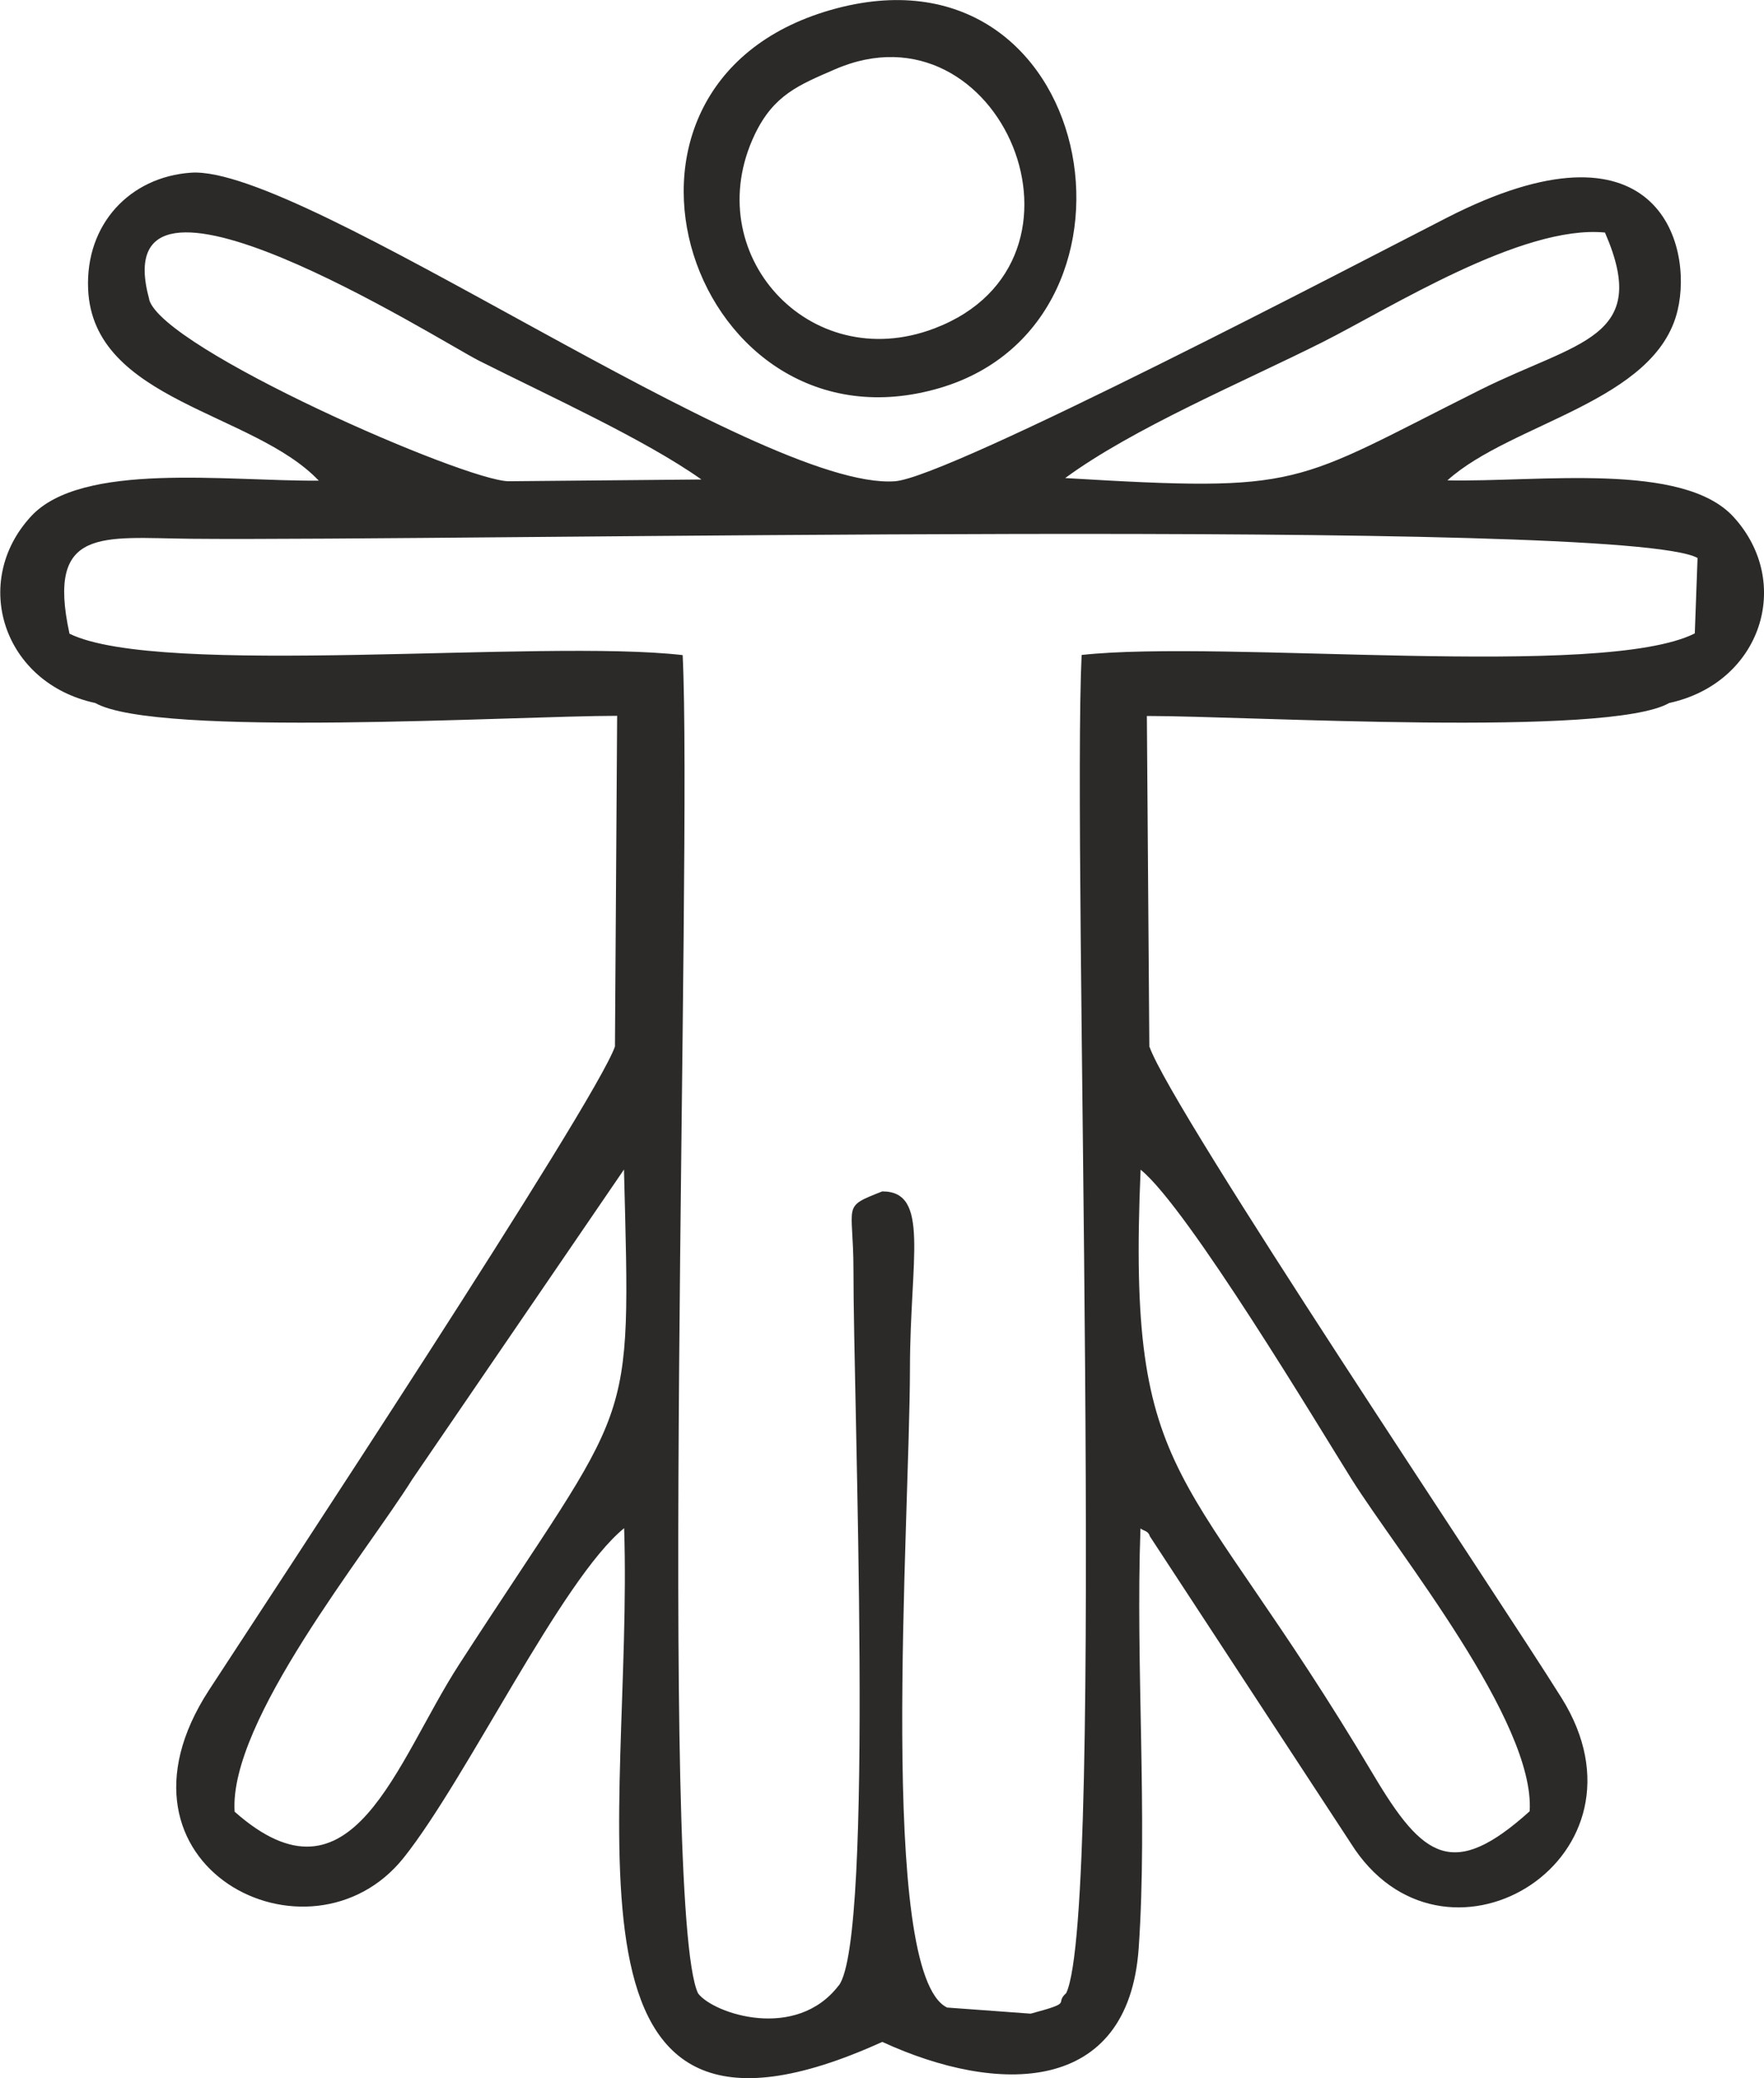 <?xml version="1.0" encoding="UTF-8"?> <!-- Creator: CorelDRAW 2020 (64-Bit) --> <svg xmlns="http://www.w3.org/2000/svg" xmlns:xlink="http://www.w3.org/1999/xlink" xmlns:xodm="http://www.corel.com/coreldraw/odm/2003" xml:space="preserve" width="13.397mm" height="15.784mm" style="shape-rendering:geometricPrecision; text-rendering:geometricPrecision; image-rendering:optimizeQuality; fill-rule:evenodd; clip-rule:evenodd" viewBox="0 0 121.14 142.73"> <defs> <style type="text/css"> <![CDATA[ .fil0 {fill:#2B2A29} ]]> </style> </defs> <g id="Слой_x0020_1">  <path class="fil0" d="M105.05 124.39c-5.26,4.74 -7.32,3.23 -10.71,-2.47 -12.93,-21.77 -16.96,-19.47 -16.01,-41.59 3.22,2.58 12.34,17.83 14.5,21.27 3.19,5.07 12.6,16.63 12.22,22.79zm-26.12 -52.49l-0.17 -22.73c7.03,0 31.72,1.49 35.87,-0.89 6.31,-1.37 8.55,-8.26 4.42,-12.78 -3.48,-3.81 -13.33,-2.38 -19.65,-2.51 4.4,-3.97 14.32,-5.37 15.81,-11.68 1.09,-4.58 -1.44,-13.74 -15.86,-6.35 -5.85,2.99 -34.15,17.81 -37.88,18.09 -9.35,0.7 -40.63,-21.73 -48.36,-21.19 -4.17,0.29 -7.26,3.52 -7.06,8.01 0.34,7.69 11.36,8.41 15.84,13.14 -6.31,0.05 -16.29,-1.33 -19.77,2.46 -4.14,4.5 -1.91,11.45 4.42,12.81 4.21,2.39 28.78,0.88 35.84,0.88l-0.15 22.71c-1.35,3.89 -23.68,37.75 -27.88,44.2 -7.88,12.12 6.96,19.57 13.38,11.5 4.34,-5.45 10.83,-19.12 15.13,-22.62 0.66,20.04 -5.81,45.96 17.73,35.28 7.88,3.63 16.91,3.71 17.61,-6.46 0.62,-9.07 -0.22,-19.45 0.12,-28.8 0.22,0.17 0.54,0.16 0.64,0.53l14.09 21.52c6.52,9.44 20.99,0.48 14.19,-10.41 -4.48,-7.17 -26.69,-40.21 -28.3,-44.72zm-21.61 -67.13c11.35,-4.96 19,13.15 6.86,17.78 -8.61,3.29 -16.25,-5.17 -12.34,-13.33 1.3,-2.71 3.04,-3.39 5.48,-4.45zm-0.29 -4.08c-18.16,5.23 -9.41,30.96 7.53,25.95 15.6,-4.62 10.75,-31.21 -7.53,-25.95zm-40.92 123.73c-0.4,-6.23 9,-17.71 12.21,-22.84l14.53 -21.26c0.47,18.54 0.73,15.36 -11.31,33.97 -4.38,6.76 -7.33,17.3 -15.43,10.13zm41.49 11.93c-2.94,3.85 -8.61,1.94 -9.66,0.55 -2.74,-5.71 -0.38,-78.09 -1.06,-91.91 -9.71,-1.12 -35.91,1.57 -42.11,-1.47 -1.61,-7.39 2.28,-6.58 8.31,-6.52 18.13,0.17 98.48,-1.49 103.5,1.32l-0.19 5.18c-6.35,3.19 -32.32,0.41 -42.11,1.48 -0.66,13.74 1.65,86.27 -1.06,91.9 -0.86,0.77 0.6,0.6 -2.44,1.41l-5.74 -0.42c-4.79,-2.33 -2.57,-33.13 -2.55,-43.91 0.01,-7.51 1.39,-12.14 -1.9,-12.14 -2.84,1.12 -1.98,0.78 -1.98,5.41 -0.01,9.12 1.46,45.9 -1.01,49.13zm-47.35 -115.78c-3.28,-11.91 19.98,2.86 22.64,4.2 4.8,2.42 11.38,5.4 15.28,8.16l-13.23 0.12c-2.96,0 -23.76,-9.08 -24.7,-12.48zm62.89 12.27c4.68,-3.44 12.2,-6.59 17.66,-9.33 4.71,-2.37 13.72,-8.09 19.42,-7.54 3.18,7.29 -1.85,7.45 -8.56,10.8 -13.04,6.52 -11.99,7.05 -28.53,6.06z"></path> </g> </svg> 
